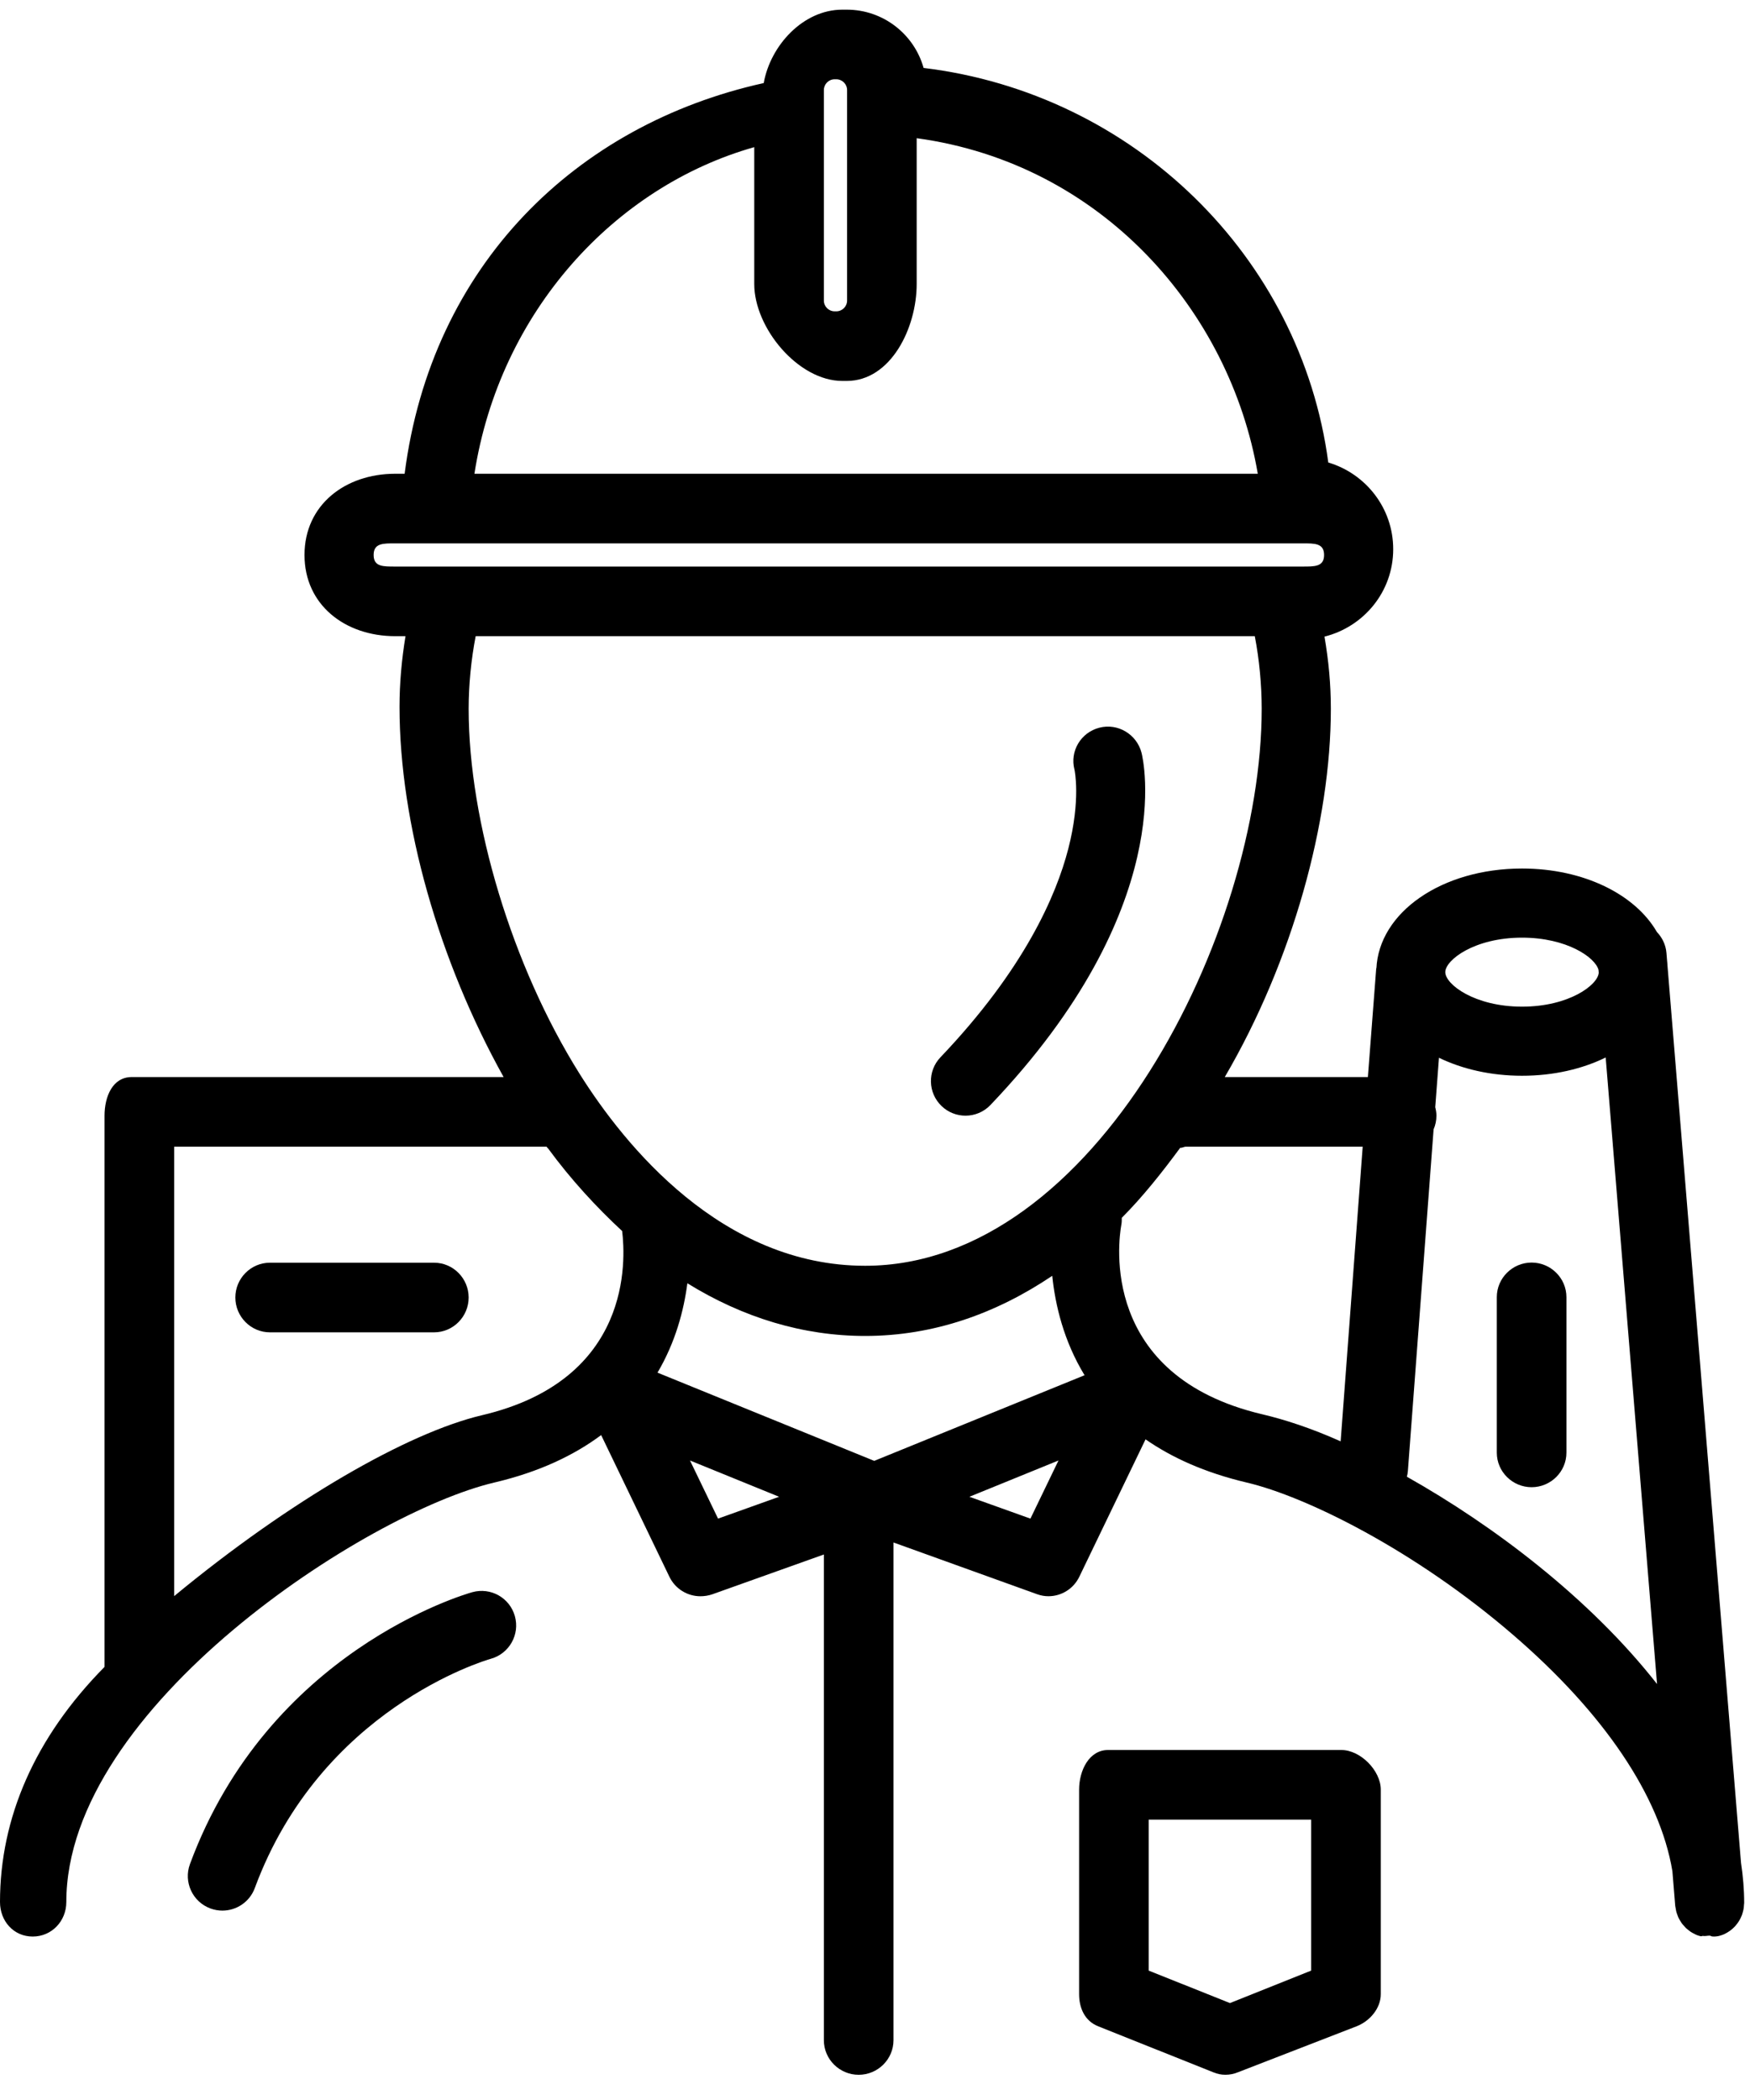 <?xml version="1.0" encoding="UTF-8" standalone="no"?>
<svg width="60px" height="72px" viewBox="0 0 60 72" version="1.1" xmlns="http://www.w3.org/2000/svg" xmlns:xlink="http://www.w3.org/1999/xlink">
    <!-- Generator: Sketch 39.1 (31720) - http://www.bohemiancoding.com/sketch -->
    <title>ico-main-features-2</title>
    <desc>Created with Sketch.</desc>
    <defs></defs>
    <g id="*-Styleguide" stroke="none" stroke-width="1" fill="none" fill-rule="evenodd">
        <g id="ico-main-features-2">
            <polygon id="Mask" points="59.8 35.734 59.8 0.331 0 0.331 0 35.734 0 71.136 59.8 71.136 59.8 35.734"></polygon>
            <path d="M48.236,50.631 C48.252,50.568 48.265,50.502 48.27,50.435 L49.152,38.721 C49.214,38.578 49.249,38.419 49.249,38.252 C49.249,38.151 49.232,38.055 49.208,37.961 L49.336,36.266 C50.139,36.656 51.118,36.883 52.185,36.883 C53.261,36.883 54.245,36.652 55.052,36.257 L56.813,57.738 C54.499,54.789 51.2,52.3 48.236,50.631 L48.236,50.631 Z M52.185,32.148 C53.72,32.148 54.694,32.826 54.806,33.253 L54.814,33.352 C54.783,33.773 53.791,34.514 52.185,34.514 C50.553,34.514 49.553,33.747 49.553,33.331 C49.553,32.914 50.553,32.148 52.185,32.148 L52.185,32.148 Z M45.965,49.418 C44.951,48.963 44.034,48.668 43.286,48.492 C37.689,47.176 38.349,42.542 38.443,42.008 C38.46,41.92 38.464,41.84 38.461,41.754 C39.176,41.038 39.845,40.194 40.465,39.352 C40.528,39.363 40.591,39.315 40.657,39.315 L46.721,39.315 L45.965,49.418 Z M29.974,50.087 L22.543,47.062 C23.161,46.015 23.446,44.927 23.567,43.998 C25.48,45.18 27.538,45.804 29.663,45.804 C32.01,45.804 34.162,45.032 36.077,43.742 C36.18,44.748 36.471,45.979 37.185,47.151 L29.974,50.087 Z M35.329,52.067 L33.237,51.318 L36.291,50.074 L35.329,52.067 Z M24.619,52.067 L23.657,50.074 L26.712,51.318 L24.619,52.067 Z M19.871,36.815 C17.561,33.134 16.068,28.179 16.068,24.303 C16.068,23.487 16.154,22.607 16.309,21.811 L43.021,21.811 C43.176,22.607 43.258,23.487 43.258,24.303 C43.258,31.977 37.55,43.398 29.663,43.398 C24.758,43.399 21.423,39.288 19.871,36.815 L19.871,36.815 Z M16.525,48.522 C13.983,49.12 9.949,51.438 5.971,54.724 L5.971,39.315 L18.734,39.315 C18.752,39.315 18.77,39.372 18.789,39.371 C19.564,40.432 20.459,41.401 21.331,42.207 C21.449,43.19 21.681,47.31 16.525,48.522 L16.525,48.522 Z M13.55,19.425 C13.142,19.425 12.81,19.436 12.81,19.028 C12.81,18.619 13.141,18.63 13.55,18.63 L44.657,18.63 C45.065,18.63 45.397,18.619 45.397,19.028 C45.397,19.436 45.065,19.425 44.657,19.425 L13.55,19.425 Z M25.86,5.045 L25.86,9.737 C25.86,11.248 27.37,13.061 28.881,13.061 L29.029,13.061 C30.54,13.061 31.429,11.248 31.429,9.738 L31.429,4.738 C37.794,5.609 42.172,10.674 43.124,16.243 L16.266,16.243 C17.135,10.674 21.087,6.395 25.86,5.045 L25.86,5.045 Z M29.043,10.304 C29.043,10.509 28.877,10.674 28.673,10.674 L28.618,10.674 C28.412,10.674 28.247,10.509 28.247,10.304 L28.247,3.088 C28.247,2.884 28.412,2.718 28.617,2.718 L28.672,2.718 C28.877,2.718 29.043,2.884 29.043,3.088 L29.043,10.304 Z M59.557,65.958 C59.58,65.928 59.603,65.897 59.622,65.864 C59.642,65.833 59.66,65.799 59.676,65.766 C59.693,65.731 59.709,65.696 59.723,65.66 C59.736,65.623 59.747,65.587 59.757,65.548 C59.766,65.511 59.776,65.475 59.782,65.436 C59.788,65.397 59.791,65.357 59.793,65.315 C59.795,65.292 59.8,65.268 59.8,65.244 C59.8,64.783 59.761,64.325 59.692,63.87 L57.17,33.097 C57.166,33.047 57.165,32.997 57.158,32.949 L57.135,32.669 C57.111,32.389 56.989,32.144 56.809,31.956 C56.066,30.666 54.298,29.778 52.184,29.778 C49.433,29.778 47.273,31.28 47.19,33.218 C47.19,33.226 47.187,33.164 47.187,33.173 L46.899,36.928 L41.992,36.928 C44.318,32.95 45.629,28.176 45.629,24.307 C45.629,23.46 45.553,22.655 45.411,21.827 C46.762,21.489 47.767,20.284 47.767,18.83 C47.767,17.421 46.826,16.239 45.541,15.857 C44.602,8.796 38.87,3.203 31.666,2.329 C31.343,1.176 30.284,0.331 29.029,0.331 L28.881,0.331 C27.533,0.331 26.412,1.564 26.185,2.848 C19.76,4.269 14.791,9.083 13.873,16.243 L13.55,16.243 C11.835,16.243 10.44,17.312 10.44,19.028 C10.44,20.743 11.835,21.812 13.55,21.812 L13.903,21.812 C13.772,22.608 13.698,23.42 13.698,24.235 C13.698,28.241 15.052,32.95 17.267,36.928 L4.514,36.928 C3.86,36.928 3.584,37.597 3.584,38.252 L3.584,57.151 C1.197,59.568 0,62.325 0,65.211 C0,65.866 0.467,66.396 1.121,66.396 C1.776,66.396 2.274,65.865 2.274,65.211 C2.274,58.525 12.586,51.856 16.947,50.83 C18.499,50.465 19.687,49.89 20.611,49.203 L22.95,54.059 C23.153,54.479 23.572,54.729 24.015,54.729 C24.148,54.729 24.299,54.706 24.43,54.659 L28.247,53.297 L28.247,69.951 C28.247,70.606 28.786,71.136 29.44,71.136 C30.095,71.136 30.634,70.605 30.634,69.95 L30.634,52.885 L35.558,54.659 C35.689,54.705 35.812,54.728 35.945,54.728 C36.388,54.728 36.804,54.478 37.006,54.058 L39.276,49.349 C40.171,49.971 41.303,50.49 42.744,50.83 C44.779,51.308 48.503,53.145 51.872,56.048 C55.007,58.748 56.91,61.584 57.339,64.153 L57.436,65.342 C57.439,65.367 57.446,65.39 57.449,65.415 C57.454,65.452 57.46,65.489 57.469,65.525 C57.478,65.564 57.491,65.602 57.505,65.64 C57.516,65.673 57.528,65.706 57.542,65.738 C57.56,65.775 57.579,65.811 57.601,65.846 C57.618,65.875 57.634,65.903 57.653,65.93 C57.677,65.964 57.705,65.996 57.733,66.026 C57.754,66.051 57.775,66.076 57.798,66.099 C57.828,66.128 57.862,66.153 57.894,66.179 C57.92,66.198 57.944,66.22 57.972,66.237 C58.007,66.261 58.046,66.28 58.085,66.3 C58.113,66.314 58.139,66.33 58.169,66.342 C58.215,66.361 58.264,66.374 58.313,66.386 C58.338,66.392 58.36,66.37 58.385,66.375 C58.459,66.388 58.536,66.365 58.615,66.365 L58.616,66.365 L58.617,66.365 L58.618,66.365 C58.65,66.365 58.681,66.396 58.714,66.393 C58.738,66.391 58.76,66.4 58.784,66.396 C58.825,66.391 58.864,66.392 58.903,66.383 C58.941,66.374 58.977,66.366 59.014,66.353 C59.05,66.34 59.086,66.328 59.121,66.312 C59.156,66.295 59.19,66.277 59.223,66.257 C59.255,66.238 59.287,66.218 59.317,66.196 C59.348,66.173 59.376,66.149 59.405,66.124 C59.433,66.098 59.46,66.073 59.486,66.046 C59.511,66.017 59.534,65.988 59.557,65.958 L59.557,65.958 Z" id="Fill-1" fill="#000000"></path>
            <path d="M44.954,67.564 L42.17,68.677 L39.385,67.564 L39.385,62.387 L44.954,62.387 L44.954,67.564 Z M45.989,60 L37.991,60 C37.337,60 36.998,60.705 36.998,61.359 L36.998,68.37 C36.998,68.857 37.199,69.294 37.651,69.472 L41.603,71.052 C41.742,71.107 41.866,71.135 42.014,71.135 C42.162,71.135 42.298,71.107 42.437,71.052 L46.514,69.472 C46.967,69.294 47.341,68.857 47.341,68.37 L47.341,61.359 C47.341,60.705 46.644,60 45.989,60 L45.989,60 Z" id="Fill-4" fill="#000000"></path>
            <path d="M14.883,43.293 L9.254,43.293 C8.599,43.293 8.069,43.832 8.069,44.486 C8.069,45.141 8.6,45.68 9.254,45.68 L14.883,45.68 C15.538,45.68 16.068,45.141 16.068,44.486 C16.068,43.832 15.538,43.293 14.883,43.293" id="Fill-6" fill="#000000"></path>
            <path d="M52.512,43.288 C51.858,43.288 51.319,43.819 51.319,44.473 L51.319,49.806 C51.319,50.46 51.858,50.99 52.512,50.99 C53.167,50.99 53.706,50.46 53.706,49.806 L53.706,44.473 C53.706,43.819 53.167,43.288 52.512,43.288" id="Fill-8" fill="#000000"></path>
            <path d="M33.102,38.252 C33.415,38.252 33.728,38.129 33.96,37.884 C40.413,31.116 39.193,26.023 39.138,25.809 C38.974,25.176 38.327,24.785 37.692,24.95 C37.058,25.114 36.675,25.752 36.839,26.386 C36.842,26.396 37.064,27.411 36.626,29.105 C36.214,30.7 35.119,33.234 32.245,36.249 C31.793,36.722 31.811,37.472 32.285,37.924 C32.514,38.143 32.809,38.252 33.102,38.252" id="Fill-10" fill="#000000"></path>
            <path d="M16.194,54.589 C15.91,54.669 9.21,56.613 6.513,63.911 C6.287,64.525 6.6,65.206 7.214,65.433 C7.35,65.483 7.489,65.507 7.625,65.507 C8.106,65.507 8.56,65.211 8.736,64.733 C11.001,58.603 16.592,56.94 16.834,56.871 C17.462,56.694 17.829,56.041 17.653,55.412 C17.478,54.782 16.826,54.414 16.194,54.589" id="Fill-12" fill="#000000"></path>
        </g>
    </g>
</svg>